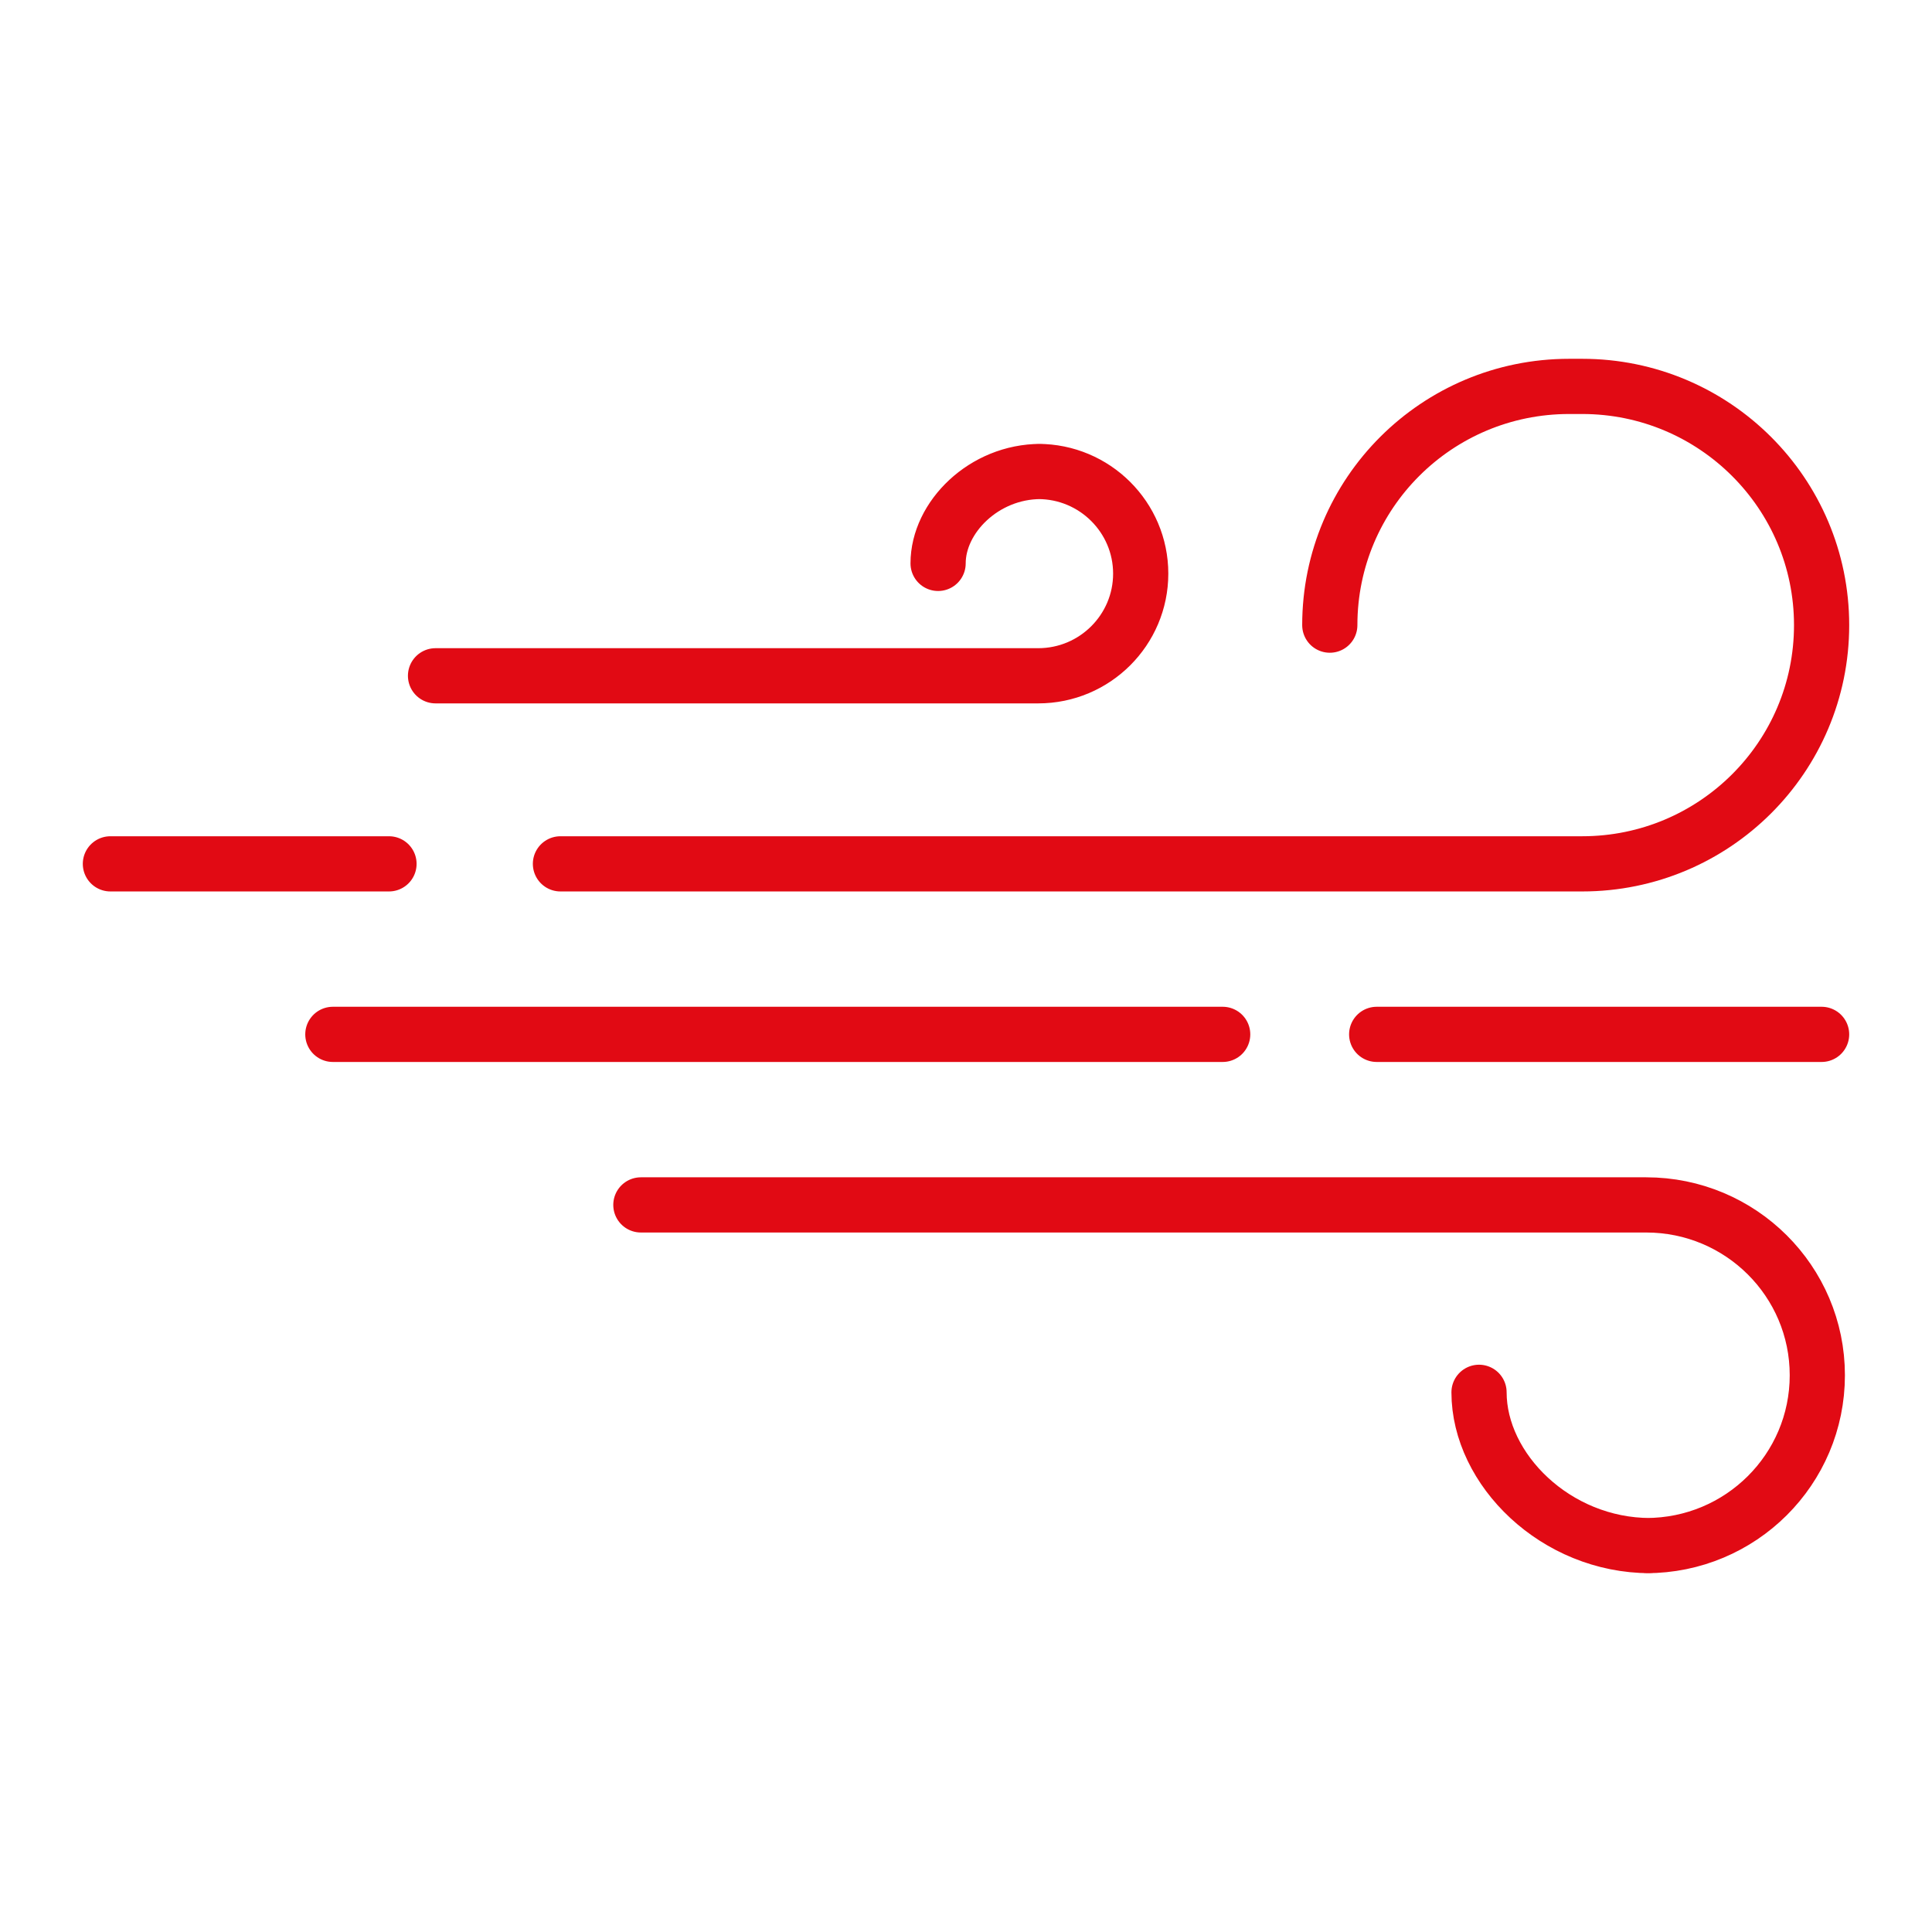 <svg xmlns="http://www.w3.org/2000/svg" width="70" height="70" viewBox="0 0 70 70" fill="none"><path d="M12.06 37.477H44.3M49.88 37.477H66M23.22 43.656H59.645C63.067 43.656 65.845 46.417 65.845 49.828C65.845 53.238 63.074 56 59.645 56H59.788C56.365 56 53.588 53.238 53.588 50.446M15.78 24.485H37.616C39.669 24.485 41.33 22.823 41.33 20.784C41.33 18.739 39.662 17.083 37.616 17.083H37.703C35.651 17.083 33.989 18.739 33.989 20.413M4 31.299H14.094M20.306 31.299H57.326C62.119 31.299 66 27.425 66 22.65C66 17.874 62.113 14 57.326 14H56.855C52.062 14 48.181 17.868 48.181 22.65" stroke="#E10A14" stroke-width="2" stroke-linecap="round" stroke-linejoin="round"/></svg>